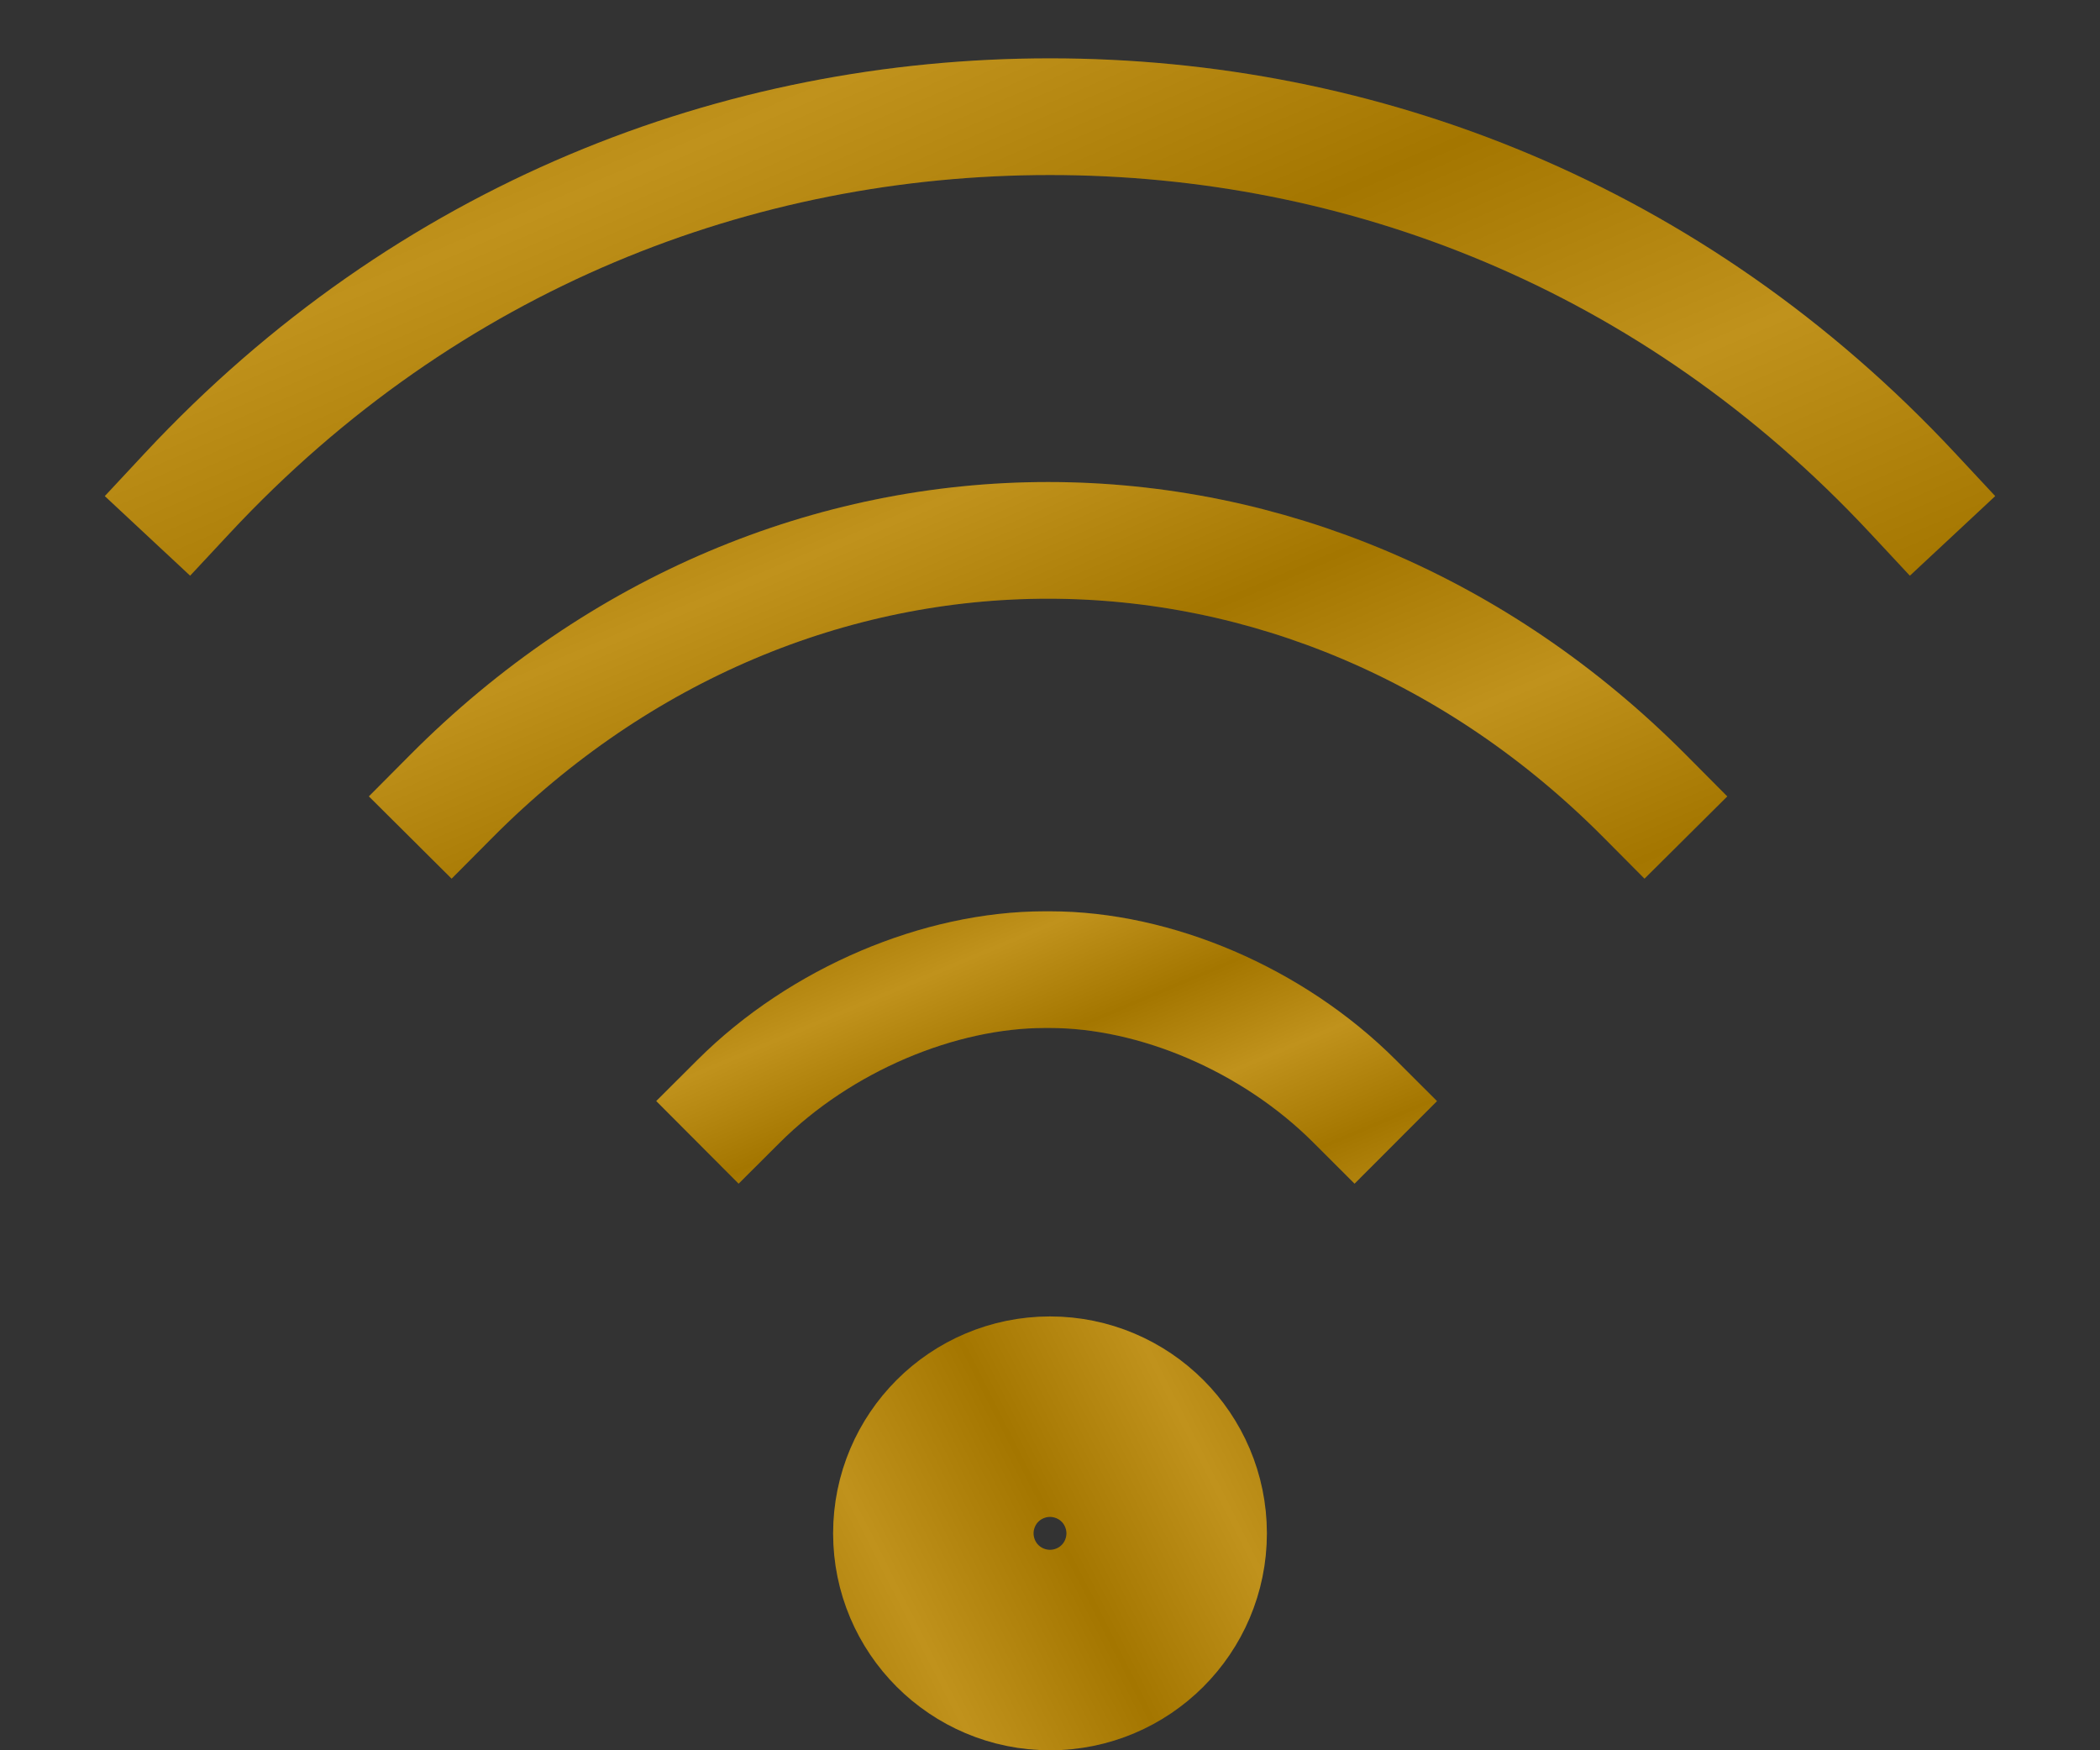 <svg width="18" height="15" viewBox="0 0 18 15" fill="none" xmlns="http://www.w3.org/2000/svg">
<rect x="0" y="0" width="18" height="15" fill="#333333" stroke="none"/>
<g id="Group">
<g id="Vector">
<path d="M16.395 4.227C14.338 2.021 11.669 1 9 1C6.331 1 3.662 2.021 1.605 4.227" stroke="#B88500" stroke-miterlimit="10" stroke-linecap="square" stroke-linejoin="round"/>
<path d="M16.395 4.227C14.338 2.021 11.669 1 9 1C6.331 1 3.662 2.021 1.605 4.227" stroke="url(#paint0_linear_825_18913)" stroke-opacity="0.11" stroke-miterlimit="10" stroke-linecap="square" stroke-linejoin="round"/>
</g>
<g id="Vector_2">
<path d="M14.098 6.823C12.663 5.379 10.837 4.631 8.983 4.631C7.13 4.631 5.304 5.38 3.869 6.823" stroke="#B88500" stroke-miterlimit="10" stroke-linecap="square" stroke-linejoin="round"/>
<path d="M14.098 6.823C12.663 5.379 10.837 4.631 8.983 4.631C7.13 4.631 5.304 5.38 3.869 6.823" stroke="url(#paint1_linear_825_18913)" stroke-opacity="0.11" stroke-miterlimit="10" stroke-linecap="square" stroke-linejoin="round"/>
</g>
<g id="Vector_3">
<path d="M11.61 9.437C10.906 8.734 9.899 8.31 9 8.31H8.955C8.056 8.31 7.037 8.734 6.332 9.437" stroke="#B88500" stroke-miterlimit="10" stroke-linecap="square" stroke-linejoin="round"/>
<path d="M11.61 9.437C10.906 8.734 9.899 8.31 9 8.31H8.955C8.056 8.31 7.037 8.734 6.332 9.437" stroke="url(#paint2_linear_825_18913)" stroke-opacity="0.11" stroke-miterlimit="10" stroke-linecap="square" stroke-linejoin="round"/>
</g>
<g id="Ellipse">
<path d="M9.859 13.141C9.859 13.615 9.474 14 9 14C8.526 14 8.141 13.615 8.141 13.141C8.141 12.667 8.526 12.282 9 12.282C9.474 12.282 9.859 12.667 9.859 13.141Z" stroke="#B88500" stroke-width="2"/>
<path d="M9.859 13.141C9.859 13.615 9.474 14 9 14C8.526 14 8.141 13.615 8.141 13.141C8.141 12.667 8.526 12.282 9 12.282C9.474 12.282 9.859 12.667 9.859 13.141Z" stroke="url(#paint3_linear_825_18913)" stroke-opacity="0.11" stroke-width="2"/>
</g>
</g>
<defs>
<linearGradient id="paint0_linear_825_18913" x1="31.185" y1="4.227" x2="23.034" y2="-14.644" gradientUnits="userSpaceOnUse">
<stop/>
<stop offset="0.125" stop-color="white"/>
<stop offset="0.25"/>
<stop offset="0.375" stop-color="white"/>
<stop offset="0.375" stop-color="white"/>
<stop offset="0.495"/>
<stop offset="0.62" stop-color="white"/>
<stop offset="0.745"/>
<stop offset="0.875" stop-color="white"/>
<stop offset="1"/>
</linearGradient>
<linearGradient id="paint1_linear_825_18913" x1="24.327" y1="6.823" x2="18.861" y2="-6.066" gradientUnits="userSpaceOnUse">
<stop/>
<stop offset="0.125" stop-color="white"/>
<stop offset="0.25"/>
<stop offset="0.375" stop-color="white"/>
<stop offset="0.375" stop-color="white"/>
<stop offset="0.495"/>
<stop offset="0.62" stop-color="white"/>
<stop offset="0.745"/>
<stop offset="0.875" stop-color="white"/>
<stop offset="1"/>
</linearGradient>
<linearGradient id="paint2_linear_825_18913" x1="16.887" y1="9.437" x2="14.081" y2="2.801" gradientUnits="userSpaceOnUse">
<stop/>
<stop offset="0.125" stop-color="white"/>
<stop offset="0.25"/>
<stop offset="0.375" stop-color="white"/>
<stop offset="0.375" stop-color="white"/>
<stop offset="0.495"/>
<stop offset="0.62" stop-color="white"/>
<stop offset="0.745"/>
<stop offset="0.875" stop-color="white"/>
<stop offset="1"/>
</linearGradient>
<linearGradient id="paint3_linear_825_18913" x1="14.577" y1="11.282" x2="4.195" y2="16.527" gradientUnits="userSpaceOnUse">
<stop/>
<stop offset="0.125" stop-color="white"/>
<stop offset="0.25"/>
<stop offset="0.375" stop-color="white"/>
<stop offset="0.375" stop-color="white"/>
<stop offset="0.495"/>
<stop offset="0.62" stop-color="white"/>
<stop offset="0.745"/>
<stop offset="0.875" stop-color="white"/>
<stop offset="1"/>
</linearGradient>
</defs>
</svg>
